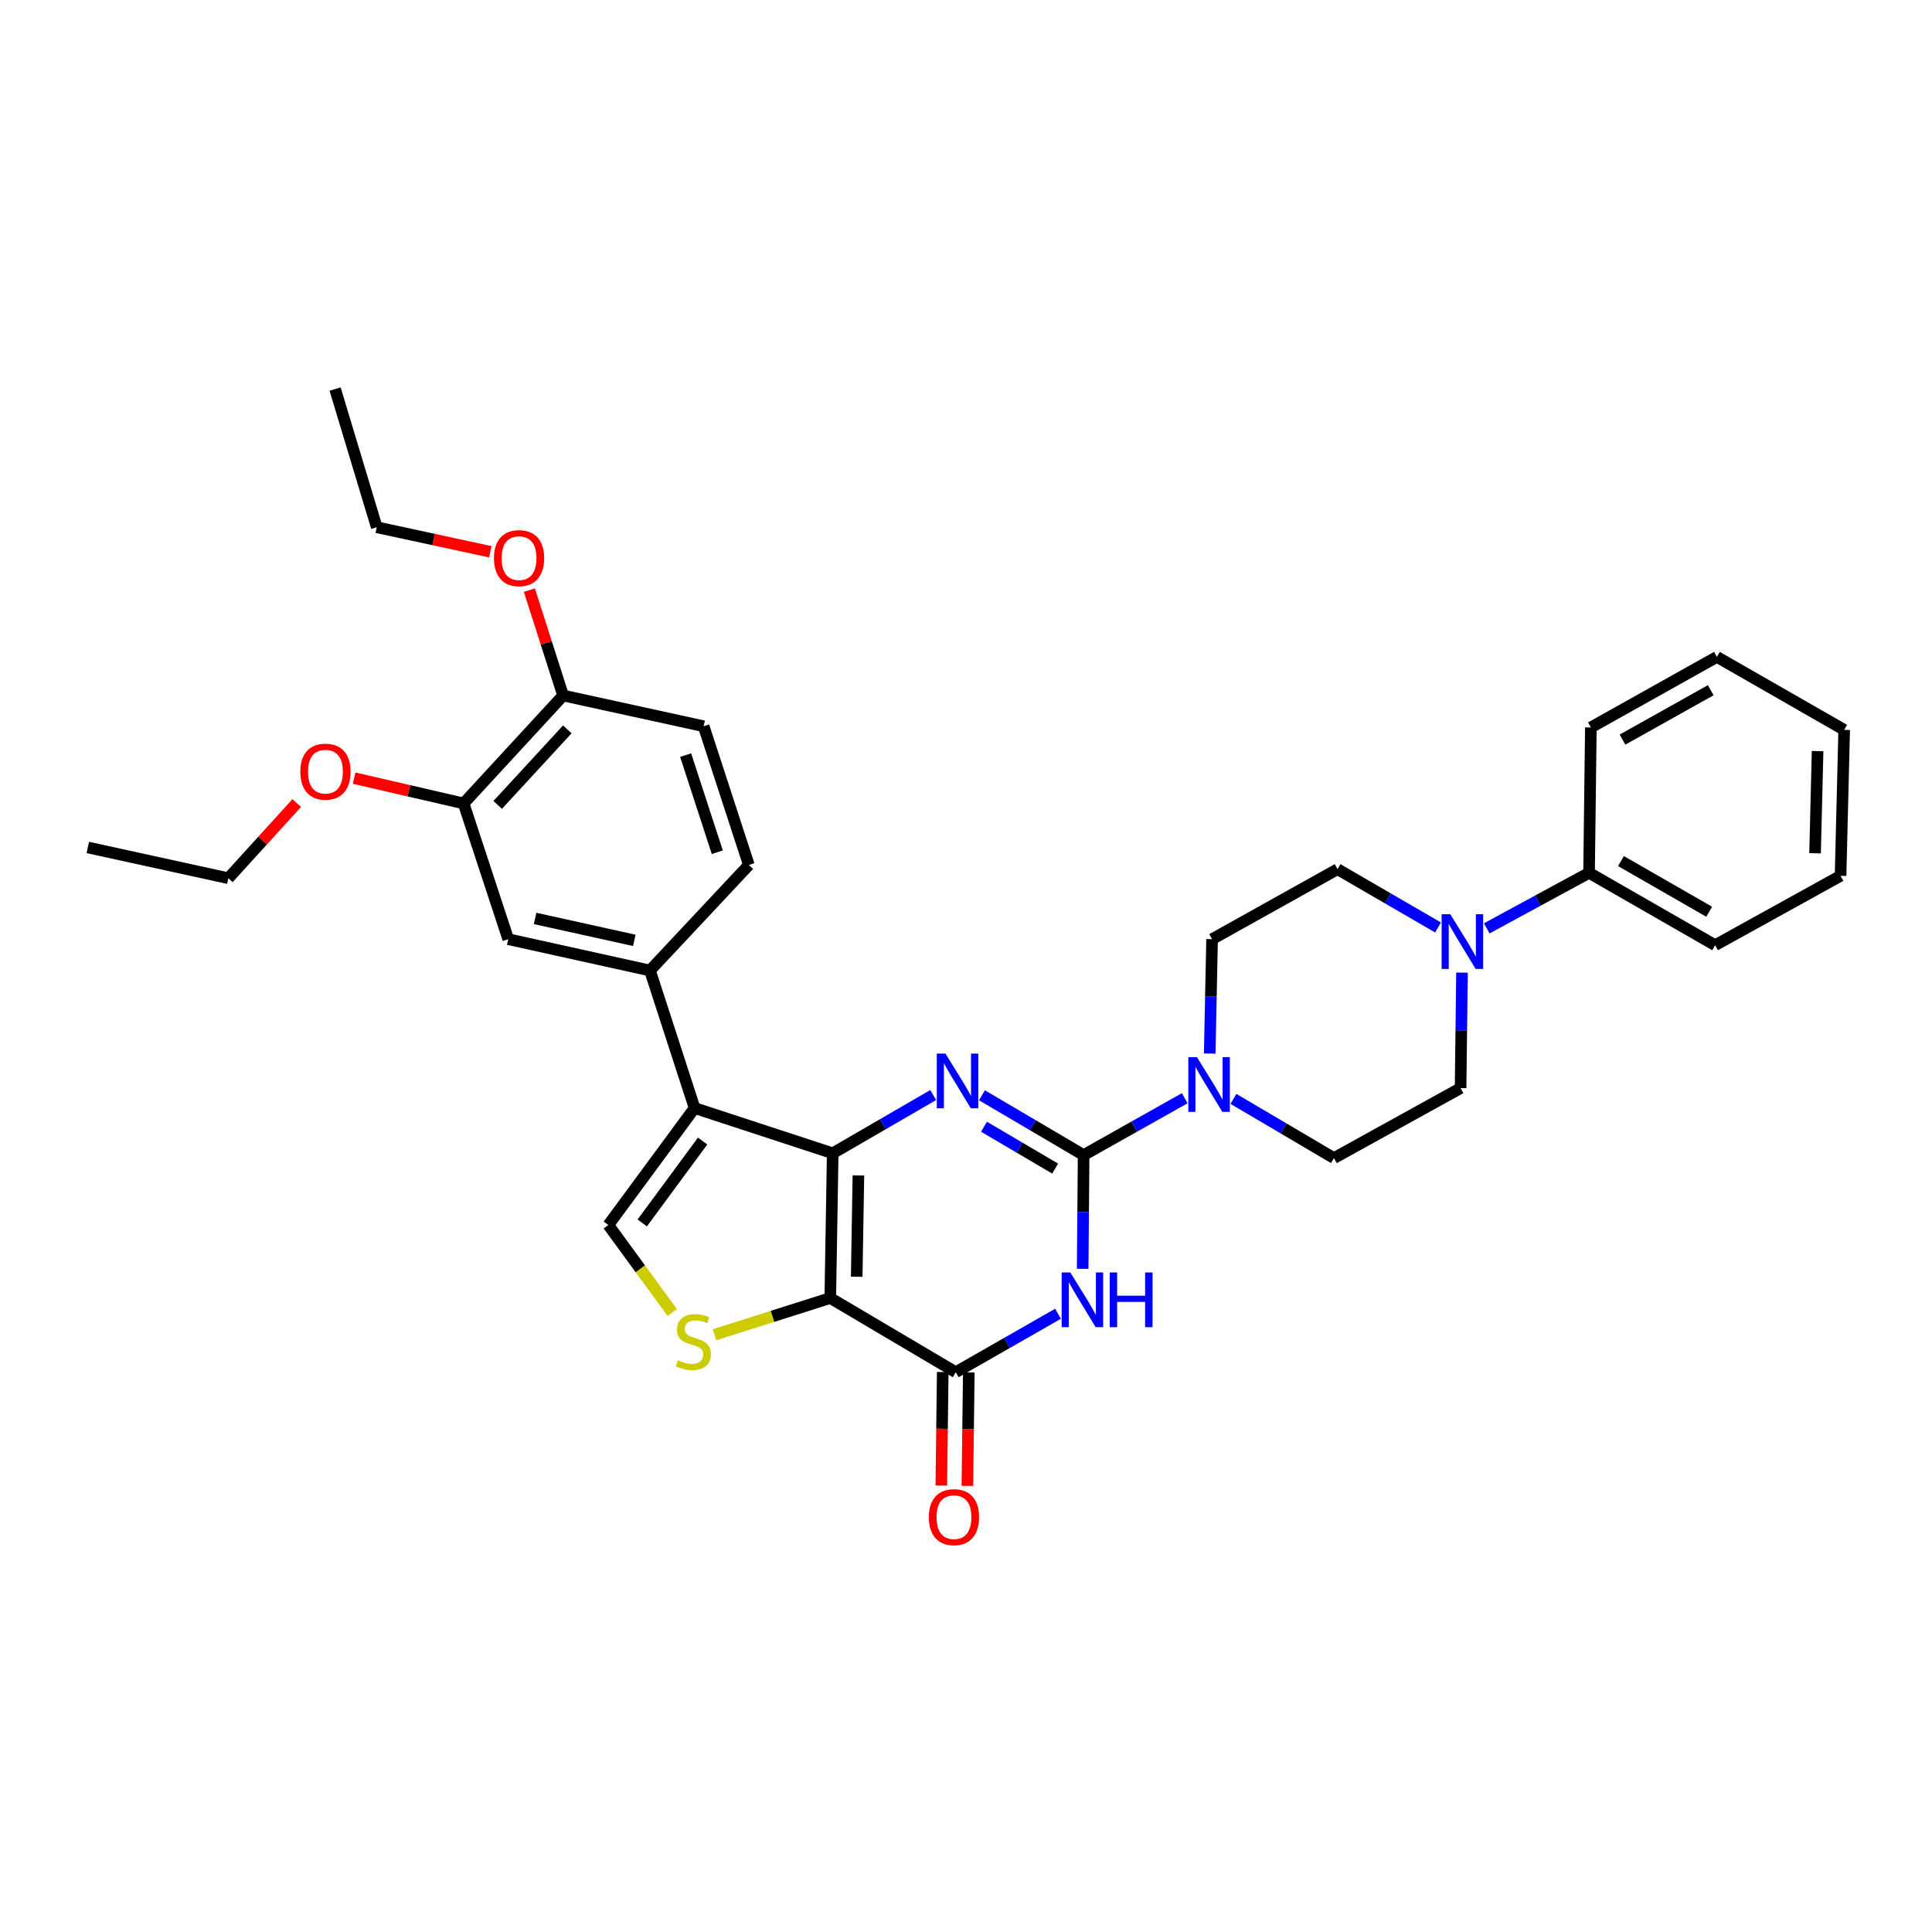 <?xml version='1.0' encoding='iso-8859-1'?>
<svg version='1.1' baseProfile='full'
              xmlns='http://www.w3.org/2000/svg'
                      xmlns:rdkit='http://www.rdkit.org/xml'
                      xmlns:xlink='http://www.w3.org/1999/xlink'
                  xml:space='preserve'
width='1000px' height='1000px' viewBox='0 0 1000 1000'>
<!-- END OF HEADER -->
<rect style='opacity:1.0;fill:#FFFFFF;stroke:none' width='1000' height='1000' x='0' y='0'> </rect>
<path class='bond-0' d='M 431.008,596.943 L 429.757,671.855' style='fill:none;fill-rule:evenodd;stroke:#000000;stroke-width:6px;stroke-linecap:butt;stroke-linejoin:miter;stroke-opacity:1' />
<path class='bond-0' d='M 444.308,608.405 L 443.432,660.844' style='fill:none;fill-rule:evenodd;stroke:#000000;stroke-width:6px;stroke-linecap:butt;stroke-linejoin:miter;stroke-opacity:1' />
<path class='bond-2' d='M 431.008,596.943 L 457.012,581.869' style='fill:none;fill-rule:evenodd;stroke:#000000;stroke-width:6px;stroke-linecap:butt;stroke-linejoin:miter;stroke-opacity:1' />
<path class='bond-2' d='M 457.012,581.869 L 483.016,566.795' style='fill:none;fill-rule:evenodd;stroke:#0000FF;stroke-width:6px;stroke-linecap:butt;stroke-linejoin:miter;stroke-opacity:1' />
<path class='bond-4' d='M 431.008,596.943 L 359.514,573.516' style='fill:none;fill-rule:evenodd;stroke:#000000;stroke-width:6px;stroke-linecap:butt;stroke-linejoin:miter;stroke-opacity:1' />
<path class='bond-5' d='M 429.757,671.855 L 494.702,710.255' style='fill:none;fill-rule:evenodd;stroke:#000000;stroke-width:6px;stroke-linecap:butt;stroke-linejoin:miter;stroke-opacity:1' />
<path class='bond-6' d='M 429.757,671.855 L 399.794,681.364' style='fill:none;fill-rule:evenodd;stroke:#000000;stroke-width:6px;stroke-linecap:butt;stroke-linejoin:miter;stroke-opacity:1' />
<path class='bond-6' d='M 399.794,681.364 L 369.83,690.874' style='fill:none;fill-rule:evenodd;stroke:#CCCC00;stroke-width:6px;stroke-linecap:butt;stroke-linejoin:miter;stroke-opacity:1' />
<path class='bond-1' d='M 560.883,597.88 L 534.57,582.4' style='fill:none;fill-rule:evenodd;stroke:#000000;stroke-width:6px;stroke-linecap:butt;stroke-linejoin:miter;stroke-opacity:1' />
<path class='bond-1' d='M 534.57,582.4 L 508.256,566.919' style='fill:none;fill-rule:evenodd;stroke:#0000FF;stroke-width:6px;stroke-linecap:butt;stroke-linejoin:miter;stroke-opacity:1' />
<path class='bond-1' d='M 546.149,604.863 L 527.729,594.026' style='fill:none;fill-rule:evenodd;stroke:#000000;stroke-width:6px;stroke-linecap:butt;stroke-linejoin:miter;stroke-opacity:1' />
<path class='bond-1' d='M 527.729,594.026 L 509.31,583.19' style='fill:none;fill-rule:evenodd;stroke:#0000FF;stroke-width:6px;stroke-linecap:butt;stroke-linejoin:miter;stroke-opacity:1' />
<path class='bond-3' d='M 560.883,597.88 L 560.635,627.316' style='fill:none;fill-rule:evenodd;stroke:#000000;stroke-width:6px;stroke-linecap:butt;stroke-linejoin:miter;stroke-opacity:1' />
<path class='bond-3' d='M 560.635,627.316 L 560.388,656.752' style='fill:none;fill-rule:evenodd;stroke:#0000FF;stroke-width:6px;stroke-linecap:butt;stroke-linejoin:miter;stroke-opacity:1' />
<path class='bond-8' d='M 560.883,597.88 L 587.046,583.158' style='fill:none;fill-rule:evenodd;stroke:#000000;stroke-width:6px;stroke-linecap:butt;stroke-linejoin:miter;stroke-opacity:1' />
<path class='bond-8' d='M 587.046,583.158 L 613.21,568.437' style='fill:none;fill-rule:evenodd;stroke:#0000FF;stroke-width:6px;stroke-linecap:butt;stroke-linejoin:miter;stroke-opacity:1' />
<path class='bond-34' d='M 547.626,680.003 L 521.164,695.129' style='fill:none;fill-rule:evenodd;stroke:#0000FF;stroke-width:6px;stroke-linecap:butt;stroke-linejoin:miter;stroke-opacity:1' />
<path class='bond-34' d='M 521.164,695.129 L 494.702,710.255' style='fill:none;fill-rule:evenodd;stroke:#000000;stroke-width:6px;stroke-linecap:butt;stroke-linejoin:miter;stroke-opacity:1' />
<path class='bond-7' d='M 359.514,573.516 L 314.871,634.069' style='fill:none;fill-rule:evenodd;stroke:#000000;stroke-width:6px;stroke-linecap:butt;stroke-linejoin:miter;stroke-opacity:1' />
<path class='bond-7' d='M 363.675,590.604 L 332.425,632.991' style='fill:none;fill-rule:evenodd;stroke:#000000;stroke-width:6px;stroke-linecap:butt;stroke-linejoin:miter;stroke-opacity:1' />
<path class='bond-9' d='M 359.514,573.516 L 336.417,502.336' style='fill:none;fill-rule:evenodd;stroke:#000000;stroke-width:6px;stroke-linecap:butt;stroke-linejoin:miter;stroke-opacity:1' />
<path class='bond-13' d='M 487.957,710.171 L 487.59,739.545' style='fill:none;fill-rule:evenodd;stroke:#000000;stroke-width:6px;stroke-linecap:butt;stroke-linejoin:miter;stroke-opacity:1' />
<path class='bond-13' d='M 487.59,739.545 L 487.223,768.919' style='fill:none;fill-rule:evenodd;stroke:#FF0000;stroke-width:6px;stroke-linecap:butt;stroke-linejoin:miter;stroke-opacity:1' />
<path class='bond-13' d='M 501.446,710.34 L 501.079,739.714' style='fill:none;fill-rule:evenodd;stroke:#000000;stroke-width:6px;stroke-linecap:butt;stroke-linejoin:miter;stroke-opacity:1' />
<path class='bond-13' d='M 501.079,739.714 L 500.711,769.088' style='fill:none;fill-rule:evenodd;stroke:#FF0000;stroke-width:6px;stroke-linecap:butt;stroke-linejoin:miter;stroke-opacity:1' />
<path class='bond-33' d='M 347.946,679.357 L 331.408,656.713' style='fill:none;fill-rule:evenodd;stroke:#CCCC00;stroke-width:6px;stroke-linecap:butt;stroke-linejoin:miter;stroke-opacity:1' />
<path class='bond-33' d='M 331.408,656.713 L 314.871,634.069' style='fill:none;fill-rule:evenodd;stroke:#000000;stroke-width:6px;stroke-linecap:butt;stroke-linejoin:miter;stroke-opacity:1' />
<path class='bond-14' d='M 638.428,568.78 L 664.435,584.105' style='fill:none;fill-rule:evenodd;stroke:#0000FF;stroke-width:6px;stroke-linecap:butt;stroke-linejoin:miter;stroke-opacity:1' />
<path class='bond-14' d='M 664.435,584.105 L 690.443,599.431' style='fill:none;fill-rule:evenodd;stroke:#000000;stroke-width:6px;stroke-linecap:butt;stroke-linejoin:miter;stroke-opacity:1' />
<path class='bond-15' d='M 626.145,545.305 L 626.758,515.712' style='fill:none;fill-rule:evenodd;stroke:#0000FF;stroke-width:6px;stroke-linecap:butt;stroke-linejoin:miter;stroke-opacity:1' />
<path class='bond-15' d='M 626.758,515.712 L 627.371,486.119' style='fill:none;fill-rule:evenodd;stroke:#000000;stroke-width:6px;stroke-linecap:butt;stroke-linejoin:miter;stroke-opacity:1' />
<path class='bond-11' d='M 336.417,502.336 L 263.056,486.119' style='fill:none;fill-rule:evenodd;stroke:#000000;stroke-width:6px;stroke-linecap:butt;stroke-linejoin:miter;stroke-opacity:1' />
<path class='bond-11' d='M 328.324,486.732 L 276.972,475.38' style='fill:none;fill-rule:evenodd;stroke:#000000;stroke-width:6px;stroke-linecap:butt;stroke-linejoin:miter;stroke-opacity:1' />
<path class='bond-20' d='M 336.417,502.336 L 387.61,447.711' style='fill:none;fill-rule:evenodd;stroke:#000000;stroke-width:6px;stroke-linecap:butt;stroke-linejoin:miter;stroke-opacity:1' />
<path class='bond-10' d='M 744.324,480.058 L 718.32,464.975' style='fill:none;fill-rule:evenodd;stroke:#0000FF;stroke-width:6px;stroke-linecap:butt;stroke-linejoin:miter;stroke-opacity:1' />
<path class='bond-10' d='M 718.32,464.975 L 692.316,449.892' style='fill:none;fill-rule:evenodd;stroke:#000000;stroke-width:6px;stroke-linecap:butt;stroke-linejoin:miter;stroke-opacity:1' />
<path class='bond-19' d='M 769.536,480.526 L 796.013,466.15' style='fill:none;fill-rule:evenodd;stroke:#0000FF;stroke-width:6px;stroke-linecap:butt;stroke-linejoin:miter;stroke-opacity:1' />
<path class='bond-19' d='M 796.013,466.15 L 822.49,451.773' style='fill:none;fill-rule:evenodd;stroke:#000000;stroke-width:6px;stroke-linecap:butt;stroke-linejoin:miter;stroke-opacity:1' />
<path class='bond-36' d='M 756.733,503.426 L 756.363,533.315' style='fill:none;fill-rule:evenodd;stroke:#0000FF;stroke-width:6px;stroke-linecap:butt;stroke-linejoin:miter;stroke-opacity:1' />
<path class='bond-36' d='M 756.363,533.315 L 755.994,563.204' style='fill:none;fill-rule:evenodd;stroke:#000000;stroke-width:6px;stroke-linecap:butt;stroke-linejoin:miter;stroke-opacity:1' />
<path class='bond-12' d='M 263.056,486.119 L 239.959,415.861' style='fill:none;fill-rule:evenodd;stroke:#000000;stroke-width:6px;stroke-linecap:butt;stroke-linejoin:miter;stroke-opacity:1' />
<path class='bond-22' d='M 239.959,415.861 L 211.622,409.31' style='fill:none;fill-rule:evenodd;stroke:#000000;stroke-width:6px;stroke-linecap:butt;stroke-linejoin:miter;stroke-opacity:1' />
<path class='bond-22' d='M 211.622,409.31 L 183.284,402.758' style='fill:none;fill-rule:evenodd;stroke:#FF0000;stroke-width:6px;stroke-linecap:butt;stroke-linejoin:miter;stroke-opacity:1' />
<path class='bond-35' d='M 239.959,415.861 L 291.459,359.992' style='fill:none;fill-rule:evenodd;stroke:#000000;stroke-width:6px;stroke-linecap:butt;stroke-linejoin:miter;stroke-opacity:1' />
<path class='bond-35' d='M 257.602,416.623 L 293.652,377.515' style='fill:none;fill-rule:evenodd;stroke:#000000;stroke-width:6px;stroke-linecap:butt;stroke-linejoin:miter;stroke-opacity:1' />
<path class='bond-16' d='M 690.443,599.431 L 755.994,563.204' style='fill:none;fill-rule:evenodd;stroke:#000000;stroke-width:6px;stroke-linecap:butt;stroke-linejoin:miter;stroke-opacity:1' />
<path class='bond-17' d='M 627.371,486.119 L 692.316,449.892' style='fill:none;fill-rule:evenodd;stroke:#000000;stroke-width:6px;stroke-linecap:butt;stroke-linejoin:miter;stroke-opacity:1' />
<path class='bond-18' d='M 291.459,359.992 L 364.205,375.902' style='fill:none;fill-rule:evenodd;stroke:#000000;stroke-width:6px;stroke-linecap:butt;stroke-linejoin:miter;stroke-opacity:1' />
<path class='bond-23' d='M 291.459,359.992 L 282.723,332.716' style='fill:none;fill-rule:evenodd;stroke:#000000;stroke-width:6px;stroke-linecap:butt;stroke-linejoin:miter;stroke-opacity:1' />
<path class='bond-23' d='M 282.723,332.716 L 273.987,305.44' style='fill:none;fill-rule:evenodd;stroke:#FF0000;stroke-width:6px;stroke-linecap:butt;stroke-linejoin:miter;stroke-opacity:1' />
<path class='bond-24' d='M 822.49,451.773 L 887.742,489.229' style='fill:none;fill-rule:evenodd;stroke:#000000;stroke-width:6px;stroke-linecap:butt;stroke-linejoin:miter;stroke-opacity:1' />
<path class='bond-24' d='M 838.994,445.692 L 884.67,471.912' style='fill:none;fill-rule:evenodd;stroke:#000000;stroke-width:6px;stroke-linecap:butt;stroke-linejoin:miter;stroke-opacity:1' />
<path class='bond-25' d='M 822.49,451.773 L 823.427,376.531' style='fill:none;fill-rule:evenodd;stroke:#000000;stroke-width:6px;stroke-linecap:butt;stroke-linejoin:miter;stroke-opacity:1' />
<path class='bond-21' d='M 387.61,447.711 L 364.205,375.902' style='fill:none;fill-rule:evenodd;stroke:#000000;stroke-width:6px;stroke-linecap:butt;stroke-linejoin:miter;stroke-opacity:1' />
<path class='bond-21' d='M 371.273,441.12 L 354.89,390.853' style='fill:none;fill-rule:evenodd;stroke:#000000;stroke-width:6px;stroke-linecap:butt;stroke-linejoin:miter;stroke-opacity:1' />
<path class='bond-26' d='M 153.582,415.67 L 135.888,435.119' style='fill:none;fill-rule:evenodd;stroke:#FF0000;stroke-width:6px;stroke-linecap:butt;stroke-linejoin:miter;stroke-opacity:1' />
<path class='bond-26' d='M 135.888,435.119 L 118.193,454.568' style='fill:none;fill-rule:evenodd;stroke:#000000;stroke-width:6px;stroke-linecap:butt;stroke-linejoin:miter;stroke-opacity:1' />
<path class='bond-27' d='M 253.778,285.595 L 224.389,279.245' style='fill:none;fill-rule:evenodd;stroke:#FF0000;stroke-width:6px;stroke-linecap:butt;stroke-linejoin:miter;stroke-opacity:1' />
<path class='bond-27' d='M 224.389,279.245 L 195.001,272.894' style='fill:none;fill-rule:evenodd;stroke:#000000;stroke-width:6px;stroke-linecap:butt;stroke-linejoin:miter;stroke-opacity:1' />
<path class='bond-31' d='M 887.742,489.229 L 952.672,453.317' style='fill:none;fill-rule:evenodd;stroke:#000000;stroke-width:6px;stroke-linecap:butt;stroke-linejoin:miter;stroke-opacity:1' />
<path class='bond-30' d='M 823.427,376.531 L 888.664,340.012' style='fill:none;fill-rule:evenodd;stroke:#000000;stroke-width:6px;stroke-linecap:butt;stroke-linejoin:miter;stroke-opacity:1' />
<path class='bond-30' d='M 839.802,382.824 L 885.468,357.261' style='fill:none;fill-rule:evenodd;stroke:#000000;stroke-width:6px;stroke-linecap:butt;stroke-linejoin:miter;stroke-opacity:1' />
<path class='bond-28' d='M 118.193,454.568 L 45.455,438.643' style='fill:none;fill-rule:evenodd;stroke:#000000;stroke-width:6px;stroke-linecap:butt;stroke-linejoin:miter;stroke-opacity:1' />
<path class='bond-29' d='M 195.001,272.894 L 173.448,201.384' style='fill:none;fill-rule:evenodd;stroke:#000000;stroke-width:6px;stroke-linecap:butt;stroke-linejoin:miter;stroke-opacity:1' />
<path class='bond-32' d='M 888.664,340.012 L 954.545,377.775' style='fill:none;fill-rule:evenodd;stroke:#000000;stroke-width:6px;stroke-linecap:butt;stroke-linejoin:miter;stroke-opacity:1' />
<path class='bond-37' d='M 952.672,453.317 L 954.545,377.775' style='fill:none;fill-rule:evenodd;stroke:#000000;stroke-width:6px;stroke-linecap:butt;stroke-linejoin:miter;stroke-opacity:1' />
<path class='bond-37' d='M 939.468,441.651 L 940.779,388.772' style='fill:none;fill-rule:evenodd;stroke:#000000;stroke-width:6px;stroke-linecap:butt;stroke-linejoin:miter;stroke-opacity:1' />
<path  class='atom-3' d='M 489.363 545.327
L 498.643 560.327
Q 499.563 561.807, 501.043 564.487
Q 502.523 567.167, 502.603 567.327
L 502.603 545.327
L 506.363 545.327
L 506.363 573.647
L 502.483 573.647
L 492.523 557.247
Q 491.363 555.327, 490.123 553.127
Q 488.923 550.927, 488.563 550.247
L 488.563 573.647
L 484.883 573.647
L 484.883 545.327
L 489.363 545.327
' fill='#0000FF'/>
<path  class='atom-4' d='M 553.993 658.624
L 563.273 673.624
Q 564.193 675.104, 565.673 677.784
Q 567.153 680.464, 567.233 680.624
L 567.233 658.624
L 570.993 658.624
L 570.993 686.944
L 567.113 686.944
L 557.153 670.544
Q 555.993 668.624, 554.753 666.424
Q 553.553 664.224, 553.193 663.544
L 553.193 686.944
L 549.513 686.944
L 549.513 658.624
L 553.993 658.624
' fill='#0000FF'/>
<path  class='atom-4' d='M 574.393 658.624
L 578.233 658.624
L 578.233 670.664
L 592.713 670.664
L 592.713 658.624
L 596.553 658.624
L 596.553 686.944
L 592.713 686.944
L 592.713 673.864
L 578.233 673.864
L 578.233 686.944
L 574.393 686.944
L 574.393 658.624
' fill='#0000FF'/>
<path  class='atom-7' d='M 350.892 704.065
Q 351.212 704.185, 352.532 704.745
Q 353.852 705.305, 355.292 705.665
Q 356.772 705.985, 358.212 705.985
Q 360.892 705.985, 362.452 704.705
Q 364.012 703.385, 364.012 701.105
Q 364.012 699.545, 363.212 698.585
Q 362.452 697.625, 361.252 697.105
Q 360.052 696.585, 358.052 695.985
Q 355.532 695.225, 354.012 694.505
Q 352.532 693.785, 351.452 692.265
Q 350.412 690.745, 350.412 688.185
Q 350.412 684.625, 352.812 682.425
Q 355.252 680.225, 360.052 680.225
Q 363.332 680.225, 367.052 681.785
L 366.132 684.865
Q 362.732 683.465, 360.172 683.465
Q 357.412 683.465, 355.892 684.625
Q 354.372 685.745, 354.412 687.705
Q 354.412 689.225, 355.172 690.145
Q 355.972 691.065, 357.092 691.585
Q 358.252 692.105, 360.172 692.705
Q 362.732 693.505, 364.252 694.305
Q 365.772 695.105, 366.852 696.745
Q 367.972 698.345, 367.972 701.105
Q 367.972 705.025, 365.332 707.145
Q 362.732 709.225, 358.372 709.225
Q 355.852 709.225, 353.932 708.665
Q 352.052 708.145, 349.812 707.225
L 350.892 704.065
' fill='#CCCC00'/>
<path  class='atom-9' d='M 619.553 547.186
L 628.833 562.186
Q 629.753 563.666, 631.233 566.346
Q 632.713 569.026, 632.793 569.186
L 632.793 547.186
L 636.553 547.186
L 636.553 575.506
L 632.673 575.506
L 622.713 559.106
Q 621.553 557.186, 620.313 554.986
Q 619.113 552.786, 618.753 552.106
L 618.753 575.506
L 615.073 575.506
L 615.073 547.186
L 619.553 547.186
' fill='#0000FF'/>
<path  class='atom-11' d='M 750.671 473.21
L 759.951 488.21
Q 760.871 489.69, 762.351 492.37
Q 763.831 495.05, 763.911 495.21
L 763.911 473.21
L 767.671 473.21
L 767.671 501.53
L 763.791 501.53
L 753.831 485.13
Q 752.671 483.21, 751.431 481.01
Q 750.231 478.81, 749.871 478.13
L 749.871 501.53
L 746.191 501.53
L 746.191 473.21
L 750.671 473.21
' fill='#0000FF'/>
<path  class='atom-14' d='M 480.765 785.277
Q 480.765 778.477, 484.125 774.677
Q 487.485 770.877, 493.765 770.877
Q 500.045 770.877, 503.405 774.677
Q 506.765 778.477, 506.765 785.277
Q 506.765 792.157, 503.365 796.077
Q 499.965 799.957, 493.765 799.957
Q 487.525 799.957, 484.125 796.077
Q 480.765 792.197, 480.765 785.277
M 493.765 796.757
Q 498.085 796.757, 500.405 793.877
Q 502.765 790.957, 502.765 785.277
Q 502.765 779.717, 500.405 776.917
Q 498.085 774.077, 493.765 774.077
Q 489.445 774.077, 487.085 776.877
Q 484.765 779.677, 484.765 785.277
Q 484.765 790.997, 487.085 793.877
Q 489.445 796.757, 493.765 796.757
' fill='#FF0000'/>
<path  class='atom-23' d='M 155.449 399.409
Q 155.449 392.609, 158.809 388.809
Q 162.169 385.009, 168.449 385.009
Q 174.729 385.009, 178.089 388.809
Q 181.449 392.609, 181.449 399.409
Q 181.449 406.289, 178.049 410.209
Q 174.649 414.089, 168.449 414.089
Q 162.209 414.089, 158.809 410.209
Q 155.449 406.329, 155.449 399.409
M 168.449 410.889
Q 172.769 410.889, 175.089 408.009
Q 177.449 405.089, 177.449 399.409
Q 177.449 393.849, 175.089 391.049
Q 172.769 388.209, 168.449 388.209
Q 164.129 388.209, 161.769 391.009
Q 159.449 393.809, 159.449 399.409
Q 159.449 405.129, 161.769 408.009
Q 164.129 410.889, 168.449 410.889
' fill='#FF0000'/>
<path  class='atom-24' d='M 255.662 288.892
Q 255.662 282.092, 259.022 278.292
Q 262.382 274.492, 268.662 274.492
Q 274.942 274.492, 278.302 278.292
Q 281.662 282.092, 281.662 288.892
Q 281.662 295.772, 278.262 299.692
Q 274.862 303.572, 268.662 303.572
Q 262.422 303.572, 259.022 299.692
Q 255.662 295.812, 255.662 288.892
M 268.662 300.372
Q 272.982 300.372, 275.302 297.492
Q 277.662 294.572, 277.662 288.892
Q 277.662 283.332, 275.302 280.532
Q 272.982 277.692, 268.662 277.692
Q 264.342 277.692, 261.982 280.492
Q 259.662 283.292, 259.662 288.892
Q 259.662 294.612, 261.982 297.492
Q 264.342 300.372, 268.662 300.372
' fill='#FF0000'/>
</svg>
